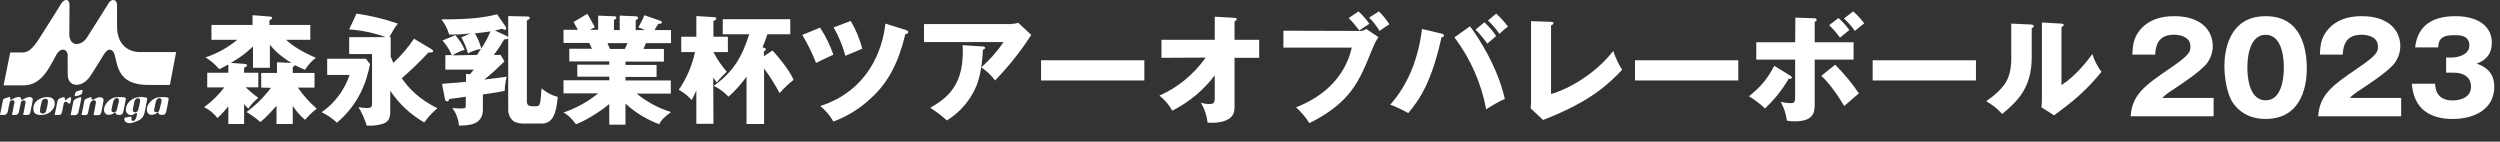 <?xml version="1.0" encoding="UTF-8"?> <svg xmlns="http://www.w3.org/2000/svg" id="_レイヤー_2" data-name="レイヤー 2" width="1125.53" height="63.79" viewBox="0 0 1125.53 63.79"><rect x="0" y="0" width="1125.53" height="63.79" fill="#333333" stroke="none"/><defs><style> .cls-1 { fill: #fff; } </style></defs><g id="_レイヤー_1-2" data-name="レイヤー 1"><g><g id="fd166aba-a4c8-44d0-a8e4-11e8ae80ccb5"><g id="a662febc-b899-4cf1-9391-bb01126f8898"><path class="cls-1" d="m2.1,44.33c.6-.2,1.4-.4,1.8-.6s.7-.1.7.3c0,.3-.1.3,0,.6.1.5.5.3.8.1.7-.4,1.5-.8,2.4-1,.4-.1,1.6-.3,1.7.8,0,.5.4.5.8.3.7-.5,1.5-.8,2.3-1.1.8-.1,2.5-.1,2.1,1.6-.4,1.9-.9,4.3-1,5s-.2,1.4-1.6,1.4h-1.7c.1-.5,1.1-5.2,1.1-5.6.3-1.2-1.8-1.3-2.1,0-.4,1.7-.8,4.1-.9,4.4-.2.6-.6,1-1.2,1.2h-1.9c.1-.5,1-5,1.1-5.6.3-1.5-2-1.1-2.1-.3-.4,1.6-.8,4.1-.9,4.5s-.7,1.4-1.5,1.4H0c.1-.7,1.2-6,1.3-6.4.1-.6.1-.7.8-1Z"></path><path class="cls-1" d="m18.8,44.13c1.1-.4,5.2-1.3,5.8,1.8.4,2.1-1.1,4.4-3.6,5.4-1.6.6-5.6,1-5.9-1.6-.4-2.5.8-4.6,3.7-5.6Zm-.8,5.8c-.1,1.6,2.2,1.5,2.7.3.4-1.5.8-3.1.9-4.7.1-1.4-2.5-1.5-2.8.2-.4,1.3-.7,2.7-.8,4.2Z"></path><path class="cls-1" d="m25.8,45.83c.3-1.2.5-1.3,1.5-1.7.4-.2,2-.8,1.9.2-.1,1.1.4.7.9.3.9-.6,2.1-1.6,1.9-.1-.2,2.2-.7,2.6-1.4,1.8-.7-.8-1.7-.6-1.9.3s-.5,2.7-.7,3.5c-.3,1.2-.6,1.6-1.5,1.6h-1.9c.2-.7,1.2-5.7,1.2-5.9Z"></path><path class="cls-1" d="m34.3,44.43c.6-.3,1.2-.5,1.6-.6.6-.2.8,0,.7.5s-1.1,5.6-1.3,6.2c-.1.7-.7,1.2-1.4,1.3h-2.1c.2-.9,1.1-5.3,1.2-6s.6-1,1.3-1.4Z"></path><path class="cls-1" d="m33.7,42.63c.2-.8.1-1.3,1.4-1.7q1-.3,1.5-.4c.5-.1.7-.1.5.8-.2.9-.1,1.1-1.5,1.6-2,.6-2.1.6-1.9-.3Z"></path><path class="cls-1" d="m36.7,51.73c.4-1.7,1.1-5.4,1.2-6.1s.4-1,1.5-1.4c1.6-.6,2-.8,1.8.1-.1.8.9.5,1.1.4.6-.4,1.3-.7,2-.9.6-.1,2.6-.2,2.3,1.5-.3,1.8-.8,4.5-1,5.2-.2.6-.4,1.3-1.2,1.3h-2.3c.2-1,1-4.9,1.1-5.7.2-1.2-1.9-1.7-2.7.6-.2.7-.7,3.4-.9,4.2-.1.5-.4.9-1.4.9l-1.5-.1Z"></path><path class="cls-1" d="m51.9,43.83c.9-.1,1.9-.2,2.8-.1,1.2,0,2.1.1,1.9,1.1s-.9,5-1.2,5.8-.5,1.1-1.8,1.1-1.3-.3-1.4-.6c0-.4-.2-.7-.9-.2-1.7,1.2-4.3,1.2-4.5-1.4,0-2.7,2.8-5.4,5.1-5.7Zm-1.7,5.6c-.3,1.4,1.9,1.5,2.3.3.2-.7.8-3,1-4,.4-2.1-1.9-2-2.4-.3-.2.4-.7,2.8-.9,4Z"></path><path class="cls-1" d="m64.5,43.73c1.5.2,2,.2,1.7,1.3-.3,1.5-.9,5-1.2,6-.6,2.4-2.3,3.3-5.2,4.2-3.7,1.1-4.6-2.1-3.3-2.3,1-.2,1.9-.4,2.2-.4s.6-.2.5.5c-.3,1.4,1.3,2.5,2.2-.3.4-1.4.6-2.5-1-1.4-1,.8-2.5.6-3.3-.5-.4-.5-.5-1.1-.4-1.7.1-2.8,2.7-4.9,5.1-5.3,1-.2,1.8-.3,2.7-.1Zm-4.7,5.5c-.3,1.8,2,1.7,2.4.3s.7-2.8.9-4.2c.2-1.6-2.1-1.5-2.6.4-.1.5-.3,1.7-.7,3.5Z"></path><path class="cls-1" d="m71.2,43.83c.9-.1,1.9-.2,2.8-.1,1.2,0,2.1.1,1.9,1.1s-.9,5-1.2,5.8-.5,1.1-1.8,1.1-1.3-.3-1.4-.6c0-.4-.2-.7-.9-.2-1.7,1.2-4.3,1.2-4.5-1.4-.1-2.7,2.7-5.4,5.1-5.7Zm-1.8,5.6c-.3,1.4,2,1.5,2.3.3.2-.7.8-3,1-4,.4-2.1-1.9-2-2.4-.3-.2.4-.7,2.8-.9,4h0Z"></path><path class="cls-1" d="m10.6,38.43H1.6l3-14.8h5.5c2.4,0,4.4-1.3,7.7-6.5,3.5-5.4,8.7-13.8,9.9-15.7,1.4-2.1,3.7-2,3.6,1-.1,4.5,0,9.9-.1,12.7-.1,6.3,5.6,5.6,8,1.7,3.3-5.1,9-14.3,9.9-15.7.9-1.5,3.6-1.9,3.6,1.4v9.4c0,8.4,5.3,11.5,10.2,11.5h16.4l-2.8,14.8h-9.9c-14,0-13.6-9.4-15.1-13.9-.7-2.1-2.7-3.1-4.6,0-2.2,3.6-5.9,9.5-6.6,10.4-3.7,5-9.7,4.5-9.8-1s0-8,0-8.9c0-2.3-2.8-4-5-.4-3.4,6.2-6.8,14-14.9,14Z"></path><path class="cls-1" d="m117.6,39.43v-6.6h7.1v-4.8l6.5.3c-3.7-2.2-7-4.9-9.7-8.2v10.4h-7.6v-9.6c-1.8,1.7-3.7,3.3-5.7,4.7-.7.5-2.9,1.9-4.3,2.7l6,.4c.7.1,1.3.1,1.3.7s-.7.8-1.3,1v2.3h6.4v6.6h-5.7c1.8,1.7,3.7,3.3,5.7,4.7-1.7,1.4-3.3,3-4.5,4.9-.7-.7-1.3-1.4-1.9-2.1v9h-7.1v-8c-1.5,1.9-3.1,3.7-4.9,5.3-1.6-2.1-3.6-3.7-6-4.9,3.5-2.5,6.5-5.5,9.1-8.9h-7.7v-6.6h9.5v-3.7c-2.4,1.3-2.7,1.4-4.1,2.1-1.8-2.1-3.9-3.9-6.2-5.3,5.2-1.7,10.1-4.4,14.3-7.9h-11.6v-6.7h18.5v-4.4l7.6.6c.9.1,1.2.2,1.2.6,0,.5-.4.7-1.2,1.1v2.1h18.4v6.7h-10.9c4.3,4.1,10.9,7,13.4,8.1-2,1.5-3.6,3.3-4.9,5.4-1.3-.5-2.5-1.1-4.5-2.1-.2.3-.3.4-1,.9v2.6h9.8v6.6h-7.5c2.4,3.5,5.3,6.7,8.5,9.5-1,.7-2,1.6-2.9,2.5-1.8,1.9-2,2.1-2.4,2.5-2.1-1.8-3.9-3.9-5.5-6.2v8.1h-7.3v-8.2c-4.5,5-6,6.3-7.3,7.3-1.9-1.7-4-3.2-6.2-4.5,4.2-3.1,7.9-6.8,11-10.9l-4.4-.1Z"></path><path class="cls-1" d="m164.7,26.43l1.9,2.4c-1.6,8.3-5.2,18.2-14.9,26.4-2-1.9-4.4-3.5-6.9-4.7,5.9-4.1,10.3-10,12.6-16.8h-10.1v-7.3s17.4,0,17.4,0Zm29.7-4.2c.1.1.6.4.6.8,0,.5-.4.6-2.1.6-3.8,4.1-7.8,7.9-12,11.6,5.4,7.9,12,11.4,16,13.5-2.2,1.9-4.2,4-5.9,6.4-6.1-3.5-11.4-8.4-15.3-14.3v8.5c0,2.9-.1,5.1-3,6.3-2.4.8-5,1.1-7.6.9-.9-2.9-2.1-5.7-3.7-8.3,1.2.2,2.5.4,3.7.4,2.2,0,2.4-.5,2.4-2.3v-22h-10.3v-7.6h16.5c-5.3-1.9-10.9-3.1-16.5-3.5l3.3-7.1c6.3.9,12.5,2.4,18.6,4.5-1.5,1.9-2.7,4-3.8,6.1h.6v8.8c.4.9.8,1.9,1.2,2.8,3.5-3.3,6.6-6.9,9.3-10.9l8,4.8Z"></path><path class="cls-1" d="m214.8,24.73c.2-.4,1.4-2.2,1.7-2.7-2,.3-4,1-5.8,2-.7-2.5-1.7-4.9-3-7.2l4.1-1.8c-3.2.4-6.4.6-9.6.5-.7-2.5-1.9-4.8-3.5-6.8,12.9,0,19.3-.8,25.1-2.3l3.8,5.5c.2.2.3.5.3.9s-.3.7-.7.6h0c-.4-.1-.8-.3-1.1-.5-1.1.3-2.2.6-3.3.8l5.4,2.5c.3.2.6.4.6.7,0,.8-1.2.8-1.8.8-1.4,2.4-3,4.8-4.7,7h3.1l1.7,2.9c-2.9,2.9-5.9,5.7-9.1,8.2,1.4-.2,8.5-1.1,10.1-1.3-.5,2.1-.8,4.2-.9,6.4-3.2.6-3.7.7-9.8,1.6v6.8c0,7-6.5,7.2-10.8,7.2-.2-2.9-1.2-5.6-3-7.9.6.1,3.3.2,3.9.2,2,0,2.2-.2,2.2-1.3v-4c-1.8.3-5.5.8-7.3,1-.4.8-.6,1.1-1.2,1.1-.4,0-.8-.4-.9-1.1l-1.3-6.8c6-.4,9.7-.8,10.8-.9v-3.6l1.8.2c.5-.6,1.3-1.6,1.7-2.1h-12.8v-6.5h2.9c-1-2.4-2.5-4.7-4.2-6.6l5.8-2.4c1.7,2,3.2,4.2,4.2,6.6-1.9.5-3.8,1.4-5.5,2.5l11.1-.2Zm6-10.6c-.5.1-2.5.4-7,.9,1.3,2.1,2.2,4.4,2.9,6.8,1.6-2.4,3-5,4.1-7.7Zm16.7-6.7c.5,0,1,.2,1,.6s-.4.8-1.3,1.2v36.6c0,1.4,1,2,2.3,2h1.9c1.9,0,1.9-1.2,2.4-8.1,2.1,1.9,4.6,3.2,7.3,3.9-.7,8.8-2.9,12-7.3,12h-7.8c-3.4,0-4.5-.9-5-1.2-1.4-1.3-2.2-3.1-2.2-5V7.23l8.7.2Z"></path><path class="cls-1" d="m281.6,56.13h-7.3v-9.3c-5.2,4.3-12,8.1-15,9.1-2.6-3.5-4.1-4.4-5.6-5.3,5.7-1.9,10.9-4.8,15.6-8.6h-15.6v-5.9h20.6v-1.6h-14.4v-5.4h14.4v-1.5h-18v-5.7h10.2c-.3-.6-1.1-2.4-1.2-2.6h-11.6v-5.9h6.5c-.9-1.6-1.3-2.3-2-3.5l6.2-3.7c1.3,2,2.8,5,3.4,6l-2.2,1.2h3.7v-6.4l7.1.3c.5,0,1.1.1,1.1.6s-.4.7-1.1,1v4.6h2.6v-6.5l7.2.3c.2,0,1.1.1,1.1.7,0,.5-.7.9-1.1,1v4.5h4.2l-3-1.2c1-1.8,2-3.6,2.7-5.5l7.4,2.6c.3.1.5.3.5.6,0,.7-.9.7-1.6.7-.6.9-1.2,1.8-1.7,2.8h7.4v5.9h-11.3c-.4,1.1-.9,2.1-1.1,2.6h9.2v5.7h-17.3v1.5h14v5.4h-14v1.6h20.4v5.9h-15.4c4.6,3.7,9.8,6.6,15.5,8.3-3.9,2.9-4.7,4.2-5.3,5.5-5.6-2.1-10.8-5.2-15.2-9.3v9.5Zm-8.1-36.7c.4.9.5,1.2,1.1,2.6h6.7c.4-.8.6-1.2,1.2-2.6h-9Z"></path><path class="cls-1" d="m321.2,55.73h-7.7v-15c-1,2.2-1.5,3.2-2.1,4.3-1.7-1.9-3.6-3.4-5.8-4.6,3.5-5.1,6-10.9,7.3-17h-6.2v-6.9h6.8V7.23l8.2.5c.2,0,.8.1.8.6s-.7.9-1.3,1.2v7h6.5v6.9h-6.5c1.6,3.2,3.7,6.2,6,8.9-1.7,1.5-3.2,3.1-4.5,4.8-.6-.7-1.1-1.5-1.6-2.2l.1,20.8Zm4.2-40.3v-6.8h30.4v6.8h-10.3c-.9,2.8-2,5.4-2.2,5.9,1.2.3,1.5.4,1.5.9,0,.4-.2.5-.9,1v2.1l3.9-2.6c2.2,2.4,7.3,8.3,9.5,13.2-2.3,1.8-4.4,3.8-6.3,6-2.1-3.9-4.4-7.6-7-11.1v25h-7.9v-21.3c-2.4,3.3-5.1,6.3-8.1,9-1.9-2-4.2-3.7-6.7-4.9,9-6.3,12.9-13.4,16-23.2h-11.9Z"></path><path class="cls-1" d="m369.2,12.43c2.5,3.8,4.5,7.9,6,12.2-2.1.9-6.5,3-7.8,3.7-1.7-4.4-3.8-8.6-6.2-12.6l8-3.3Zm38.7,1.1c.4.2,1,.3,1,.9,0,.8-.9.9-1.3.9-3,12.5-7.5,21.6-15.3,28.7-4.9,4.7-10.7,8.3-17.1,10.7-1.5-2.7-3.5-5-5.9-7,21.5-6.9,28.1-25.3,29.3-37.1l9.3,2.9Zm-24.9-4.1c2.3,3.9,4.1,8.1,5.2,12.5-1.2.5-5.1,2.1-7.6,3.2-1.2-4.5-3-8.8-5.3-12.8l7.7-2.9Z"></path><path class="cls-1" d="m455.4,10.73c1,0,2-.1,3-.5l5.9,5.5c-.5.7-.7,1-1.9,2.8-4.2,6.3-9.1,12.2-14.4,17.7-1.7-2.3-3.8-4.3-6.2-5.9,3.8-3.4,7.2-7.2,10-11.4h-35.8v-8.1h39.4v-.1Zm-12.9,10.2c.4,0,1,.1,1,.6s-.7.8-1,.9c-.2,5.9-1.2,11.9-2.8,16-2.7,6.6-7.4,12.1-13.4,15.8-2.3-2.1-4.8-4-7.5-5.7,7.5-4.3,15.6-10.1,14.6-28.2l9.1.6Z"></path><path class="cls-1" d="m515.2,27.13v9.1h-46.5v-9.1h46.5Z"></path><path class="cls-1" d="m522.9,26.03v-8.1h24V7.53l8.9.5c.6.1,1,.1,1,.6s-.6.8-1,1v8.3h11.1v8.1h-11.1v22c0,2.7-.6,4.6-3.5,6-.5.3-3.3,1.5-8.6,1.2-.4-3.2-1.4-6.3-3.1-9,1.3.4,2.7.6,4,.6,2.2,0,2.3-1,2.3-3.2v-9.7c-5.1,6.7-11.6,12.1-19.1,15.9-1.5-2.6-3.4-4.9-5.8-6.8,8.4-3.7,15.5-9.6,20.8-17.1l-19.9.1Z"></path><path class="cls-1" d="m612.4,13.93c1,0,1.9-.3,2.7-.9l5.5,3.7c-1.2,1.7-1.6,2.6-3.2,6.4-5.5,13.5-9.3,23-27.9,32.3-1.6-2.6-3.7-5-6-7.1,5.7-2.3,20.9-8.9,25.1-26.9h-30.8v-7.6l34.6.1Zm-.8-8.8c1.8,1.7,3.5,3.5,4.9,5.6-1.6,1-1.9,1.2-4.5,3-1.5-2-3.1-3.9-4.8-5.6l4.4-3Zm9.2,0c1.8,1.8,3.4,3.7,4.7,5.8-1.5,1-3.4,2.2-4.4,3-1.3-2.2-2.9-4.2-4.7-6l4.4-2.8Z"></path><path class="cls-1" d="m649,15.13c.5.1,1.1.3,1.1.8,0,.7-.7.8-1.1.8-4.3,19.4-9.4,27.6-15,34.2-2.6-1.5-5.3-2.8-8.1-3.8,8.4-9.4,12.8-21.6,14.3-34.1l8.8,2.1Zm12.8-3.3c3.6,4.7,12.4,18.1,15.7,32.7-2.9,1.3-5.7,2.9-8.4,4.7-2.2-11.8-7.1-22.9-14.3-32.4l7-5Zm6.5-1.8c2,1.9,3.8,3.9,5.3,6.2-1.3,1.1-2.6,2.2-4,3.4-1.6-2.2-3.4-4.4-5.3-6.3l4-3.3Zm5.3-3.9c2,1.8,3.8,3.8,5.3,5.9-1.4.9-2.6,2-3.8,3.2-1.6-2.2-3.3-4.2-5.2-6l3.7-3.1Z"></path><path class="cls-1" d="m698.3,9.83c.7.1,1.1.1,1.1.5,0,.6-.7,1-1.1,1.1v30.9c7.6-2.1,20-9,28-19.4,1,3,2.3,5.8,4,8.5-5.7,5.9-13.4,14-35.6,22.6l-5.6-5.3c.1-.7.2-2.5.2-3.2V9.53l9,.3Z"></path><path class="cls-1" d="m782.6,27.13v9.1h-46.5v-9.1h46.5Z"></path><path class="cls-1" d="m806.1,34.13c.4.2.6.4.6.7,0,.7-.9.7-1.4.6-2.9,5-6.5,9.5-10.7,13.4-2.2-2.1-4.6-3.9-7.2-5.5,5.4-4.3,8.3-7.8,11.4-13.7l7.3,4.5Zm2.2-26.2l8.7.3c.4,0,.9.2.9.7,0,.4-.4.6-.9.9v9.2h17.5v7.8h-17.5v19.8c0,3.4,0,8-9,8-1.2,0-2.4-.1-3.5-.3-.4-3-1.3-5.8-2.8-8.5,1.5.4,3,.6,4.5.6,1.6,0,2-.5,2-2.8v-16.8h-17.5v-7.8h17.5l.1-11.1Zm17.9,21.2c4,4,7.6,8.3,10.7,12.9-1.4,1.2-2.5,2.1-6.6,5.7-5.1-8.5-8.6-11.9-10.3-13.6l6.2-5Zm1.5-21c1.8,1.6,3.5,3.4,4.9,5.4-1.2,1-3.4,2.7-4.2,3.4-1.5-2-3.1-3.9-4.9-5.6l4.2-3.2Zm6.6-3c1.9,1.6,3.5,3.4,5,5.4-2.1,1.6-2.6,2-4.2,3.4-1.4-2-3.1-3.9-4.9-5.6l4.1-3.2Z"></path><path class="cls-1" d="m889.6,27.13v9.1h-46.5v-9.1h46.5Z"></path><path class="cls-1" d="m914.4,11.03c.6.1,1.2.1,1.2.7s-.7.9-.9,1v13.1c0,14.1-6.8,20-13.3,25.5-2.4-2.7-3.9-3.7-7.2-5.8,5.3-3.5,7.8-6.8,8.7-8.2.6-1,2.6-4.1,2.6-11v-15.7l8.9.4Zm13.7-.4c.6.1,1,.1,1,.6s-.5.7-1,1v26.1c6.6-4.3,11.8-11.1,13.9-14,.9,2.9,2.3,5.6,4.1,8-4.4,5.5-9.5,10.5-15,14.8-2.1,1.6-4.2,3.2-6.3,4.8l-5.7-3.6c.1-1.4.2-2.8.2-4.3V10.13l8.8.5Z"></path></g></g><g><path class="cls-1" d="m996.61,52.34h-37.38c.72-9.73,6.17-13.74,17.96-21.75,8.95-6.12,8.95-7.4,8.95-9.73,0-4.17-4.45-5.23-7.34-5.23-7.51,0-8.29,5.34-8.51,8.95h-10.29c.17-3.5.33-7.34,3.45-11.07,3.73-4.5,9.12-6.23,15.41-6.23,12.74,0,17.35,7.01,17.35,13.4,0,3.62-1.45,6.17-2.45,7.62-2.84,3.95-14.07,11.12-14.63,11.51-3.62,2.34-4.17,2.89-5.67,4.28h23.14v8.23Z"></path><path class="cls-1" d="m1038.54,31.14c0,5.34-1.28,22.41-18.52,22.41-8.06,0-12.4-3.89-14.68-7.17-2.89-4.23-3.89-11.85-3.89-16.69,0-5.34,1.28-22.41,18.58-22.41,16.24,0,18.52,14.79,18.52,23.86Zm-26.75-.72c0,1.84,0,14.74,8.23,14.74s8.18-12.85,8.18-14.74c0-2.06,0-14.74-8.18-14.74s-8.23,12.74-8.23,14.74Z"></path><path class="cls-1" d="m1081.04,52.34h-37.38c.72-9.73,6.17-13.74,17.96-21.75,8.95-6.12,8.95-7.4,8.95-9.73,0-4.17-4.45-5.23-7.34-5.23-7.51,0-8.29,5.34-8.51,8.95h-10.29c.17-3.5.33-7.34,3.45-11.07,3.73-4.5,9.12-6.23,15.41-6.23,12.74,0,17.35,7.01,17.35,13.4,0,3.62-1.45,6.17-2.45,7.62-2.84,3.95-14.07,11.12-14.63,11.51-3.62,2.34-4.17,2.89-5.67,4.28h23.14v8.23Z"></path><path class="cls-1" d="m1101.28,32.7v-6.79h2.78c1.06,0,7.67-.61,7.67-5.45s-4.95-4.62-6.62-4.62c-4.28,0-7.29.67-7.4,5.51h-10.4c1.22-10.46,8.56-14.07,18.19-14.07,10.4,0,16.35,4.78,16.35,11.9,0,6.73-4.62,8.56-6.79,9.46,2.56.95,7.9,3,7.9,10.46,0,9.9-8.79,14.46-18.8,14.46s-17.52-4.45-18.3-15.85h10.46c.11,2.11.5,7.51,7.95,7.51,1.06,0,8.23-.17,8.23-6.23,0-3.56-2.5-6.28-7.95-6.28h-3.28Z"></path></g></g></g></svg> 